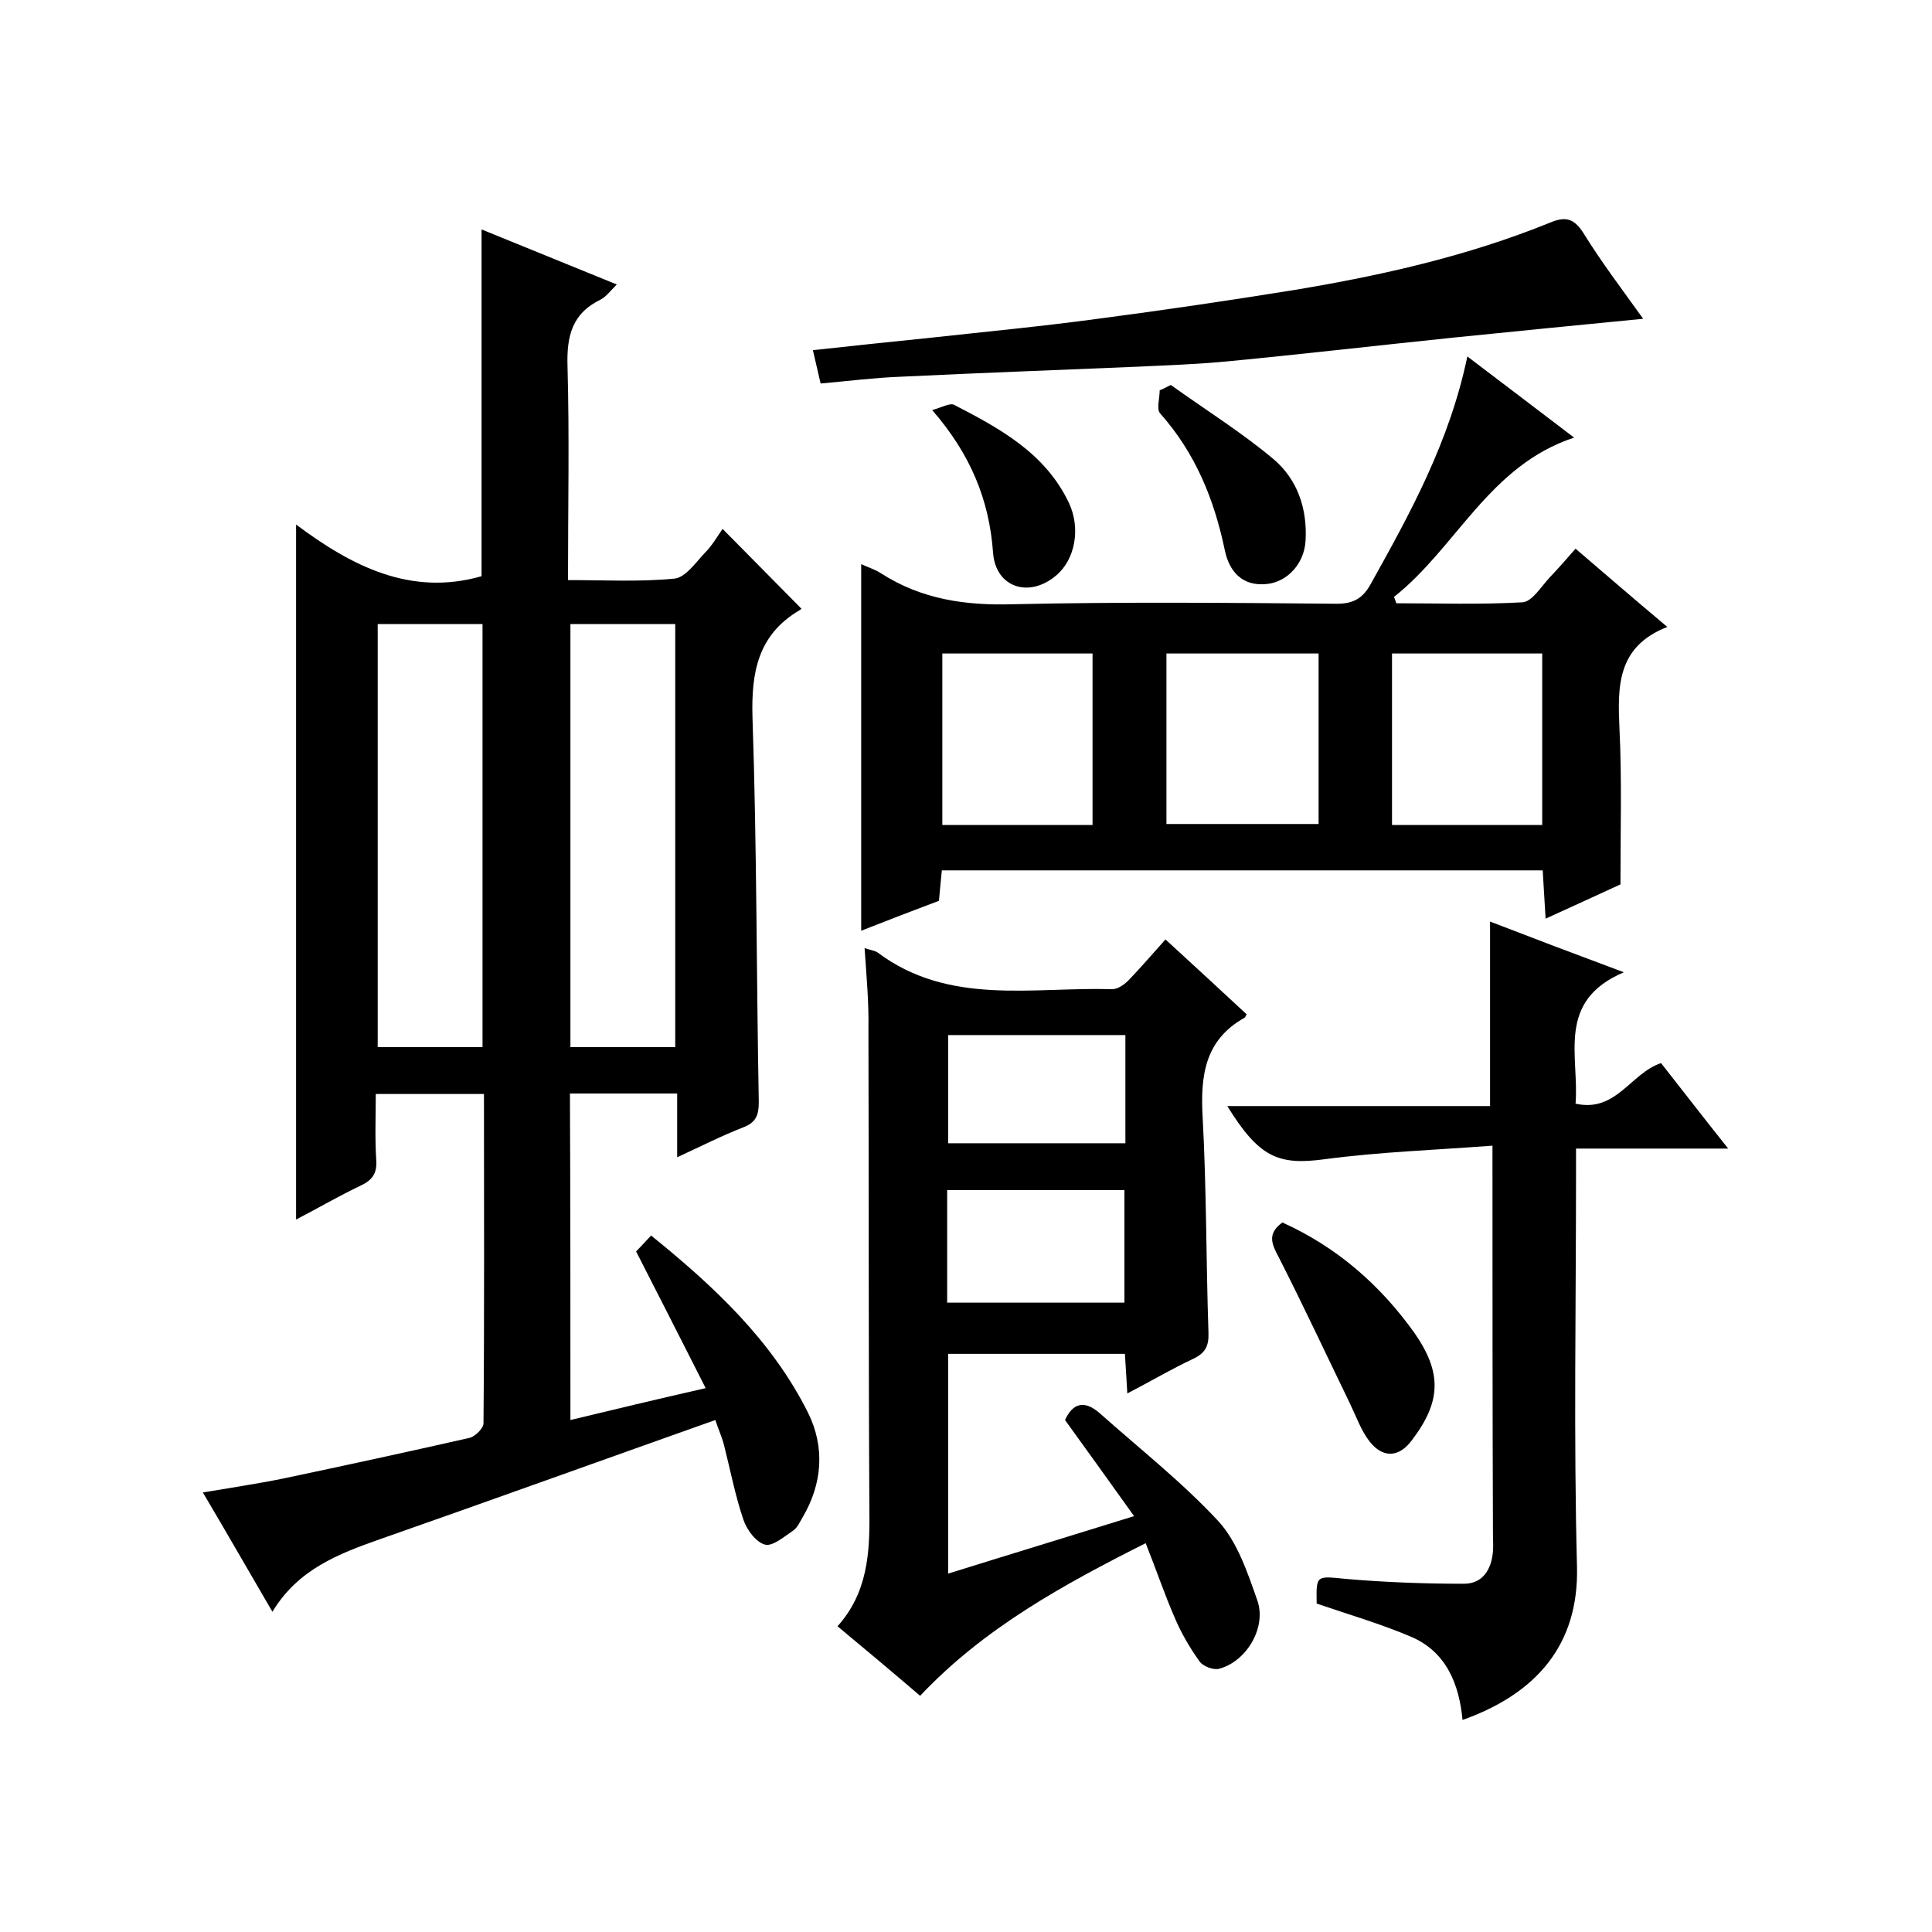 <svg enable-background="new 0 0 400 400" viewBox="0 0 400 400" xmlns="http://www.w3.org/2000/svg"><path d="m118.1 294c9.1-2.2 17.9-4.3 28-6.6-4.8-9.5-9.5-18.7-14.4-28.3.6-.6 1.7-1.8 3.1-3.3 13 10.5 25 21.7 32.5 36.7 3.5 7.1 3 14.6-1.1 21.6-.6 1-1.1 2.2-2 2.8-1.8 1.2-4.2 3.3-5.8 2.9-1.9-.5-3.8-3.1-4.5-5.2-1.7-5-2.7-10.3-4-15.4-.4-1.6-1.1-3.1-1.8-5.2-23.4 8.3-46.4 16.6-69.5 24.7-8.5 3-16.9 6.2-22.2 15-4.8-8.2-9.3-16.1-14.4-24.7 5.9-1 11.3-1.8 16.7-2.9 12.8-2.7 25.7-5.5 38.5-8.4 1.2-.3 2.9-2 2.9-3 .2-22.6.1-45.3.1-68.2-7.5 0-14.5 0-22.4 0 0 4.5-.2 9.1.1 13.7.2 2.8-.9 4.2-3.3 5.3-4.4 2.1-8.7 4.6-13.3 7 0-48 0-95.4 0-143.9 11.5 8.6 23.7 14.9 38.4 10.7 0-23.6 0-47.5 0-71.8 9.1 3.7 18.2 7.4 28 11.4-1.3 1.3-2.2 2.5-3.3 3.1-6 2.9-7.1 7.6-6.9 13.9.4 14.5.1 29 .1 44.2 7.5 0 14.8.4 22-.3 2.3-.2 4.4-3.3 6.3-5.3 1.5-1.5 2.6-3.4 3.7-5 6.1 6.2 11.2 11.3 16.3 16.5.2-.2 0 .1-.3.3-8.7 5.1-10.1 12.9-9.8 22.4.9 26.5.8 53 1.3 79.5 0 2.7-.6 4.2-3.2 5.2-4.4 1.7-8.7 3.9-13.7 6.2 0-4.8 0-8.9 0-13.2-7.6 0-14.7 0-22.2 0 .1 22.2.1 44.6.1 67.6zm-18.2-77.2c0-29.5 0-58.5 0-87.6-7.5 0-14.6 0-21.7 0v87.6zm39.9 0c0-29.5 0-58.5 0-87.6-7.5 0-14.6 0-21.7 0v87.6z"/><path d="m335.5 183.1c-4.3 2-9.6 4.4-15.5 7.1-.2-3.6-.4-6.7-.6-10-41.6 0-82.8 0-124.4 0-.2 2-.4 4-.6 6.3-5.3 2-10.8 4.1-16.1 6.2 0-25.4 0-50.5 0-75.9 1.5.7 2.9 1.1 4.1 1.9 8.4 5.4 17.5 6.7 27.4 6.4 22.3-.5 44.7-.3 67-.1 3.5 0 5.4-1.2 7-4.1 8.2-14.7 16.3-29.4 20-47.1 7.5 5.7 14.5 11 22.1 16.8-17.6 5.8-24.3 22.7-37.3 33 .2.4.3.8.5 1.3 8.7 0 17.4.3 26.1-.2 2-.1 3.9-3.3 5.7-5.2 1.7-1.8 3.3-3.6 5.3-5.9 6.2 5.3 12.2 10.5 19 16.2-10.5 4.1-10.3 12.4-9.9 21.2.5 10.3.2 20.6.2 32.1zm-109.3-12.3c0-12.2 0-23.9 0-35.5-10.6 0-20.9 0-31.1 0v35.5zm46.8-35.5c-10.8 0-21.1 0-31.5 0v35.3h31.5c0-11.9 0-23.4 0-35.3zm46.3 35.5c0-12.2 0-23.9 0-35.5-10.6 0-20.9 0-31.1 0v35.5z"/><path d="m179 196.3c1.2.4 2.1.5 2.7.9 14.8 11.1 32.1 7.1 48.6 7.6 1.2 0 2.7-1.1 3.6-2.1 2.4-2.5 4.7-5.2 7.4-8.2 5.8 5.3 11.3 10.4 16.8 15.5-.2.4-.3.6-.4.7-8.3 4.6-9.2 12.1-8.7 20.7.8 14.8.7 29.6 1.2 44.5.1 2.7-.6 4.2-3.1 5.4-4.5 2.1-8.7 4.6-13.7 7.2-.2-3-.3-5.4-.5-8.2-12.1 0-24.1 0-36.6 0v45.5c12.5-3.9 25-7.7 38.5-11.9-5-7-9.6-13.4-14.3-19.9 1.6-3.5 4-4.2 7.2-1.4 8.3 7.4 17.1 14.3 24.6 22.4 3.9 4.3 6 10.6 8 16.3 2 5.6-2.2 12.7-7.9 14.2-1.2.3-3.4-.5-4.1-1.6-2-2.8-3.8-5.9-5.1-9-2.1-4.8-3.8-9.9-6-15.4-17.1 8.6-33.5 17.6-46.7 31.6-5.6-4.8-11.2-9.5-17.1-14.4 6.2-6.9 6.7-15.1 6.6-23.6-.2-33.3-.1-66.7-.2-100 .1-5.6-.4-11-.8-16.8zm17.1 73.4h36.7c0-8 0-15.7 0-23.3-12.5 0-24.5 0-36.7 0zm36.9-55.4c-12.5 0-24.6 0-36.7 0v22.4h36.7c0-7.6 0-14.8 0-22.4z"/><path d="m309 237.2c-12 .9-23.4 1.3-34.7 2.8-9.6 1.3-13.6-.3-20.2-11h54.4c0-13 0-25.4 0-38.2 8.8 3.4 17.5 6.7 27.7 10.5-14.1 6-9.2 17.3-10 27.2 8.4 1.9 11.4-6.3 17.7-8.4 4.4 5.6 8.8 11.3 13.9 17.7-10.9 0-20.8 0-31.5 0v5.6c0 27-.5 54 .2 81 .4 16.2-8.5 26.3-23.7 31.7-.7-7.5-3.4-14.1-10.6-17.2-6.3-2.7-12.9-4.6-19.6-6.9-.1-6-.1-5.7 6.1-5.1 8.1.7 16.3 1 24.4 1 3.9 0 5.7-3 6-6.7.1-1.2 0-2.3 0-3.5-.1-26.4-.1-52.7-.1-80.5z"/><path d="m340.2 66c-13.5 1.3-26.4 2.6-39.3 3.9-15.5 1.6-31 3.4-46.6 4.9-6.1.6-12.2.8-18.3 1.1-16.5.7-33.1 1.3-49.6 2.1-5.4.2-10.8.9-16.5 1.4-.6-2.6-1.1-4.7-1.6-6.9 8.1-.9 15.9-1.7 23.7-2.5 11.8-1.3 23.5-2.4 35.3-4 13.7-1.8 27.3-3.8 40.9-6 18-3 35.7-7 52.7-13.9 3.1-1.3 4.9-1 6.9 2.1 3.7 6 8.1 11.8 12.4 17.8z"/><path d="m265.5 253.1c11.3 5.1 20.2 12.9 27.3 22.8 5.8 8.3 5.6 14.3-.5 22.3-2.6 3.5-5.9 3.8-8.7.3-1.8-2.3-2.8-5.2-4.1-7.9-4.9-10.1-9.7-20.4-14.8-30.4-1.5-2.8-2.3-4.8.8-7.1z"/><path d="m242.4 79.7c7.1 5.1 14.5 9.7 21.2 15.3 5 4.2 7.1 10.3 6.7 17-.3 4.7-3.7 8.4-7.9 8.9-5.3.6-7.9-2.7-8.8-6.9-2.2-10.6-6.1-20.2-13.4-28.4-.8-.9-.1-3.1-.1-4.8.8-.3 1.5-.7 2.3-1.1z"/><path d="m193 84.9c2.1-.6 3.7-1.5 4.5-1.1 9.5 4.9 18.9 10 23.8 20.3 2.5 5.3 1.3 11.8-2.7 15.1-5.6 4.7-12.5 2.4-13-4.8-.8-11-4.7-20.4-12.6-29.5z"/></svg>